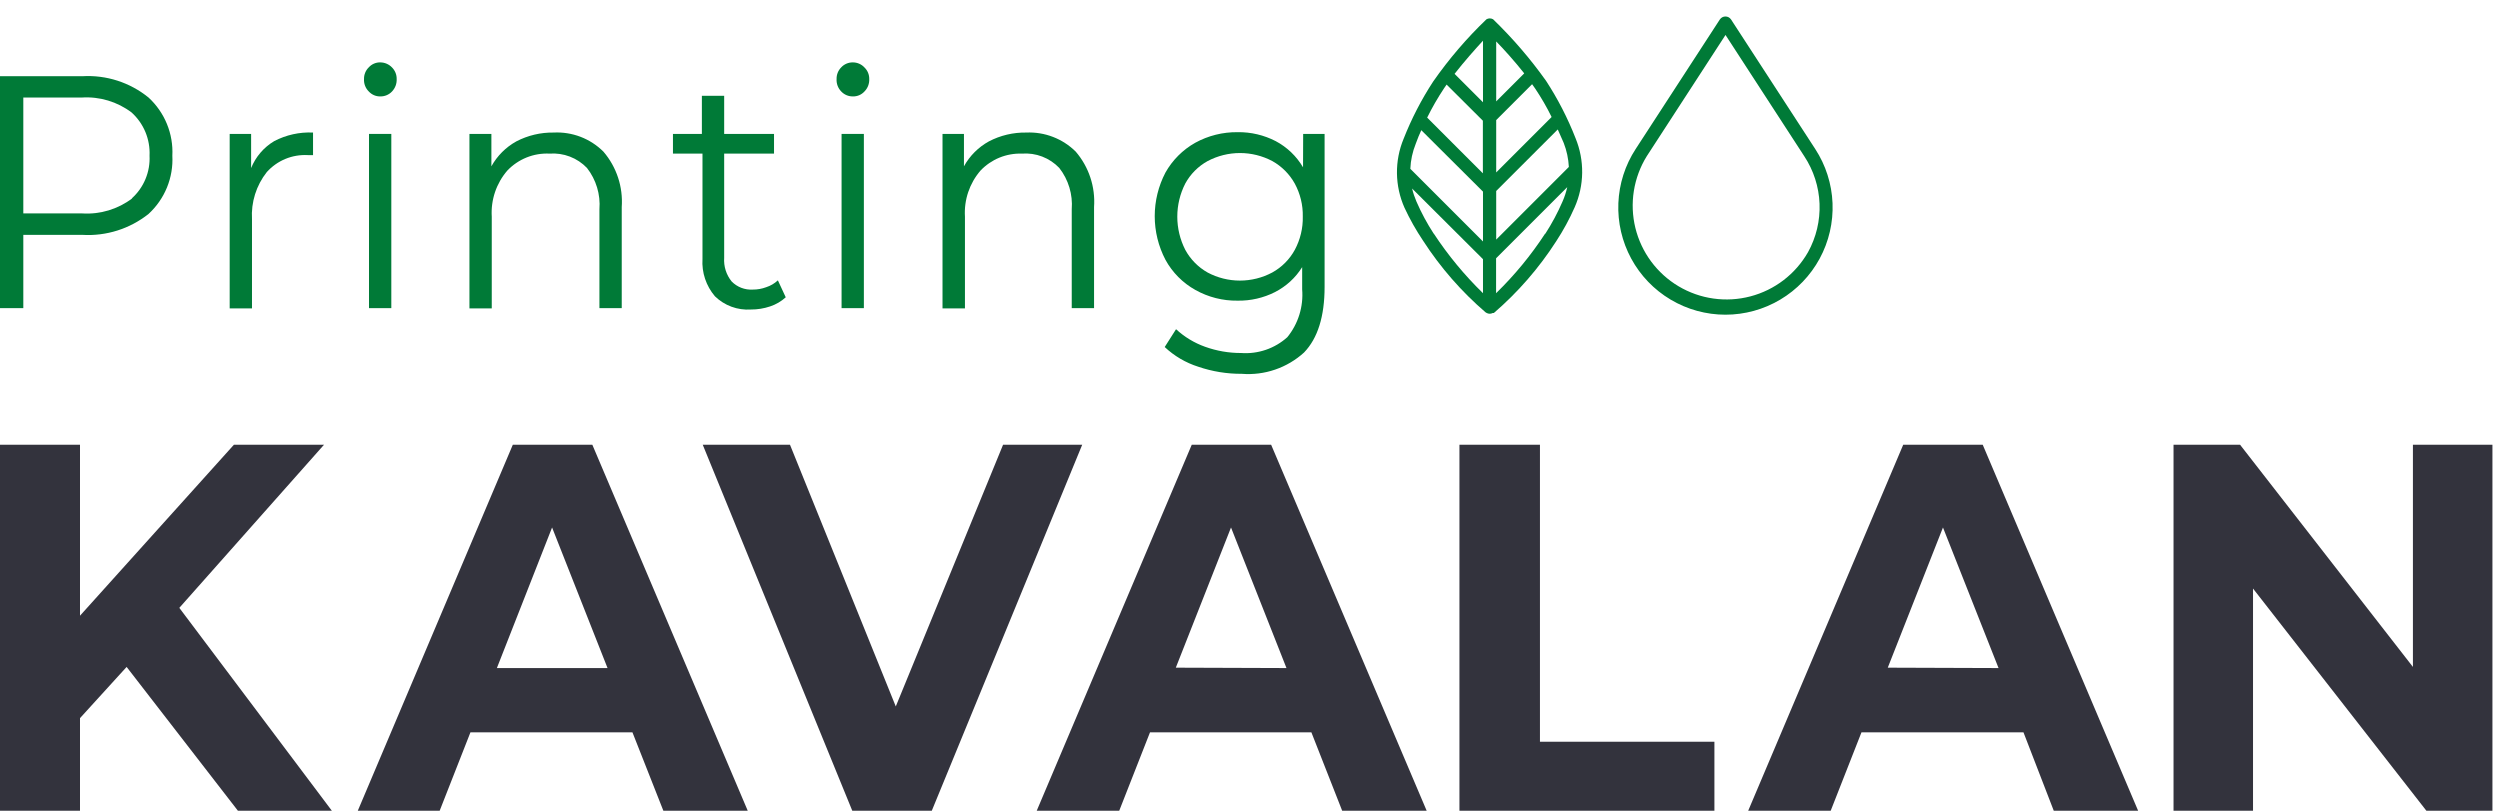 <svg width="148" height="48" viewBox="0 0 148 48" fill="none" xmlns="http://www.w3.org/2000/svg">
<g clip-path="url(#clip0_2215_3059)">
<path d="M4.877 4.512H0V18.242H1.38V13.904H4.877C6.291 13.988 7.686 13.546 8.794 12.665C9.268 12.23 9.64 11.695 9.884 11.1C10.128 10.504 10.237 9.862 10.203 9.219C10.236 8.577 10.126 7.935 9.883 7.34C9.639 6.744 9.267 6.21 8.794 5.774C7.692 4.879 6.294 4.429 4.877 4.512ZM7.828 11.742C6.983 12.384 5.935 12.701 4.877 12.635H1.38V5.774H4.84C5.898 5.706 6.945 6.02 7.791 6.659C8.146 6.981 8.426 7.377 8.61 7.82C8.793 8.263 8.876 8.741 8.853 9.219C8.876 9.691 8.795 10.162 8.613 10.599C8.432 11.035 8.156 11.426 7.805 11.742H7.828Z" fill="#007A37"/>
<path d="M14.866 9.95V7.928H13.597V18.257H14.918V12.982C14.857 11.974 15.169 10.978 15.795 10.186C16.098 9.848 16.473 9.583 16.891 9.409C17.31 9.236 17.763 9.158 18.215 9.182H18.532V7.847C17.734 7.809 16.939 7.985 16.231 8.356C15.614 8.724 15.135 9.284 14.866 9.95Z" fill="#007A37"/>
<path d="M22.516 3.694C22.387 3.69 22.259 3.715 22.141 3.766C22.023 3.817 21.917 3.893 21.83 3.989C21.739 4.078 21.667 4.185 21.619 4.303C21.57 4.421 21.547 4.547 21.55 4.675C21.541 4.811 21.562 4.947 21.61 5.074C21.658 5.201 21.733 5.317 21.83 5.413C21.917 5.508 22.023 5.584 22.141 5.635C22.259 5.686 22.387 5.711 22.516 5.708C22.646 5.71 22.775 5.685 22.895 5.634C23.014 5.583 23.122 5.508 23.21 5.413C23.303 5.314 23.375 5.198 23.422 5.072C23.469 4.945 23.489 4.81 23.483 4.675C23.485 4.549 23.462 4.424 23.415 4.308C23.368 4.191 23.298 4.085 23.21 3.996C23.121 3.902 23.013 3.826 22.894 3.774C22.775 3.722 22.646 3.695 22.516 3.694Z" fill="#007A37"/>
<path d="M23.166 7.928H21.845V18.242H23.166V7.928Z" fill="#007A37"/>
<path d="M32.779 7.847C32.009 7.835 31.248 8.015 30.565 8.371C29.945 8.715 29.434 9.227 29.09 9.846V7.928H27.791V18.257H29.112V12.827C29.051 11.832 29.382 10.852 30.034 10.097C30.354 9.76 30.744 9.496 31.175 9.322C31.607 9.149 32.071 9.071 32.535 9.094C32.944 9.064 33.354 9.124 33.737 9.271C34.119 9.417 34.465 9.647 34.748 9.942C35.292 10.638 35.556 11.512 35.486 12.392V18.242H36.807V12.259C36.891 11.065 36.502 9.885 35.722 8.976C35.337 8.593 34.877 8.295 34.37 8.1C33.863 7.906 33.321 7.82 32.779 7.847Z" fill="#007A37"/>
<path d="M45.357 17.003C45.105 17.097 44.837 17.145 44.568 17.143C44.337 17.158 44.105 17.122 43.889 17.04C43.672 16.957 43.476 16.828 43.314 16.663C42.994 16.269 42.836 15.768 42.871 15.262V9.094H45.822V7.928H42.871V5.671H41.551V7.928H39.839V9.094H41.587V15.328C41.536 16.134 41.801 16.927 42.325 17.541C42.605 17.813 42.938 18.024 43.304 18.158C43.67 18.293 44.061 18.349 44.45 18.323C44.839 18.326 45.225 18.263 45.593 18.139C45.935 18.026 46.249 17.842 46.516 17.6L46.051 16.597C45.852 16.781 45.615 16.92 45.357 17.003Z" fill="#007A37"/>
<path d="M50.492 3.694C50.362 3.691 50.233 3.716 50.114 3.767C49.994 3.818 49.887 3.893 49.799 3.989C49.71 4.079 49.64 4.186 49.593 4.304C49.546 4.422 49.523 4.548 49.526 4.675C49.517 4.81 49.537 4.945 49.584 5.072C49.631 5.199 49.704 5.315 49.799 5.413C49.887 5.508 49.994 5.583 50.114 5.634C50.233 5.685 50.362 5.71 50.492 5.708C50.621 5.711 50.749 5.686 50.868 5.635C50.986 5.584 51.092 5.508 51.178 5.413C51.274 5.316 51.348 5.2 51.396 5.073C51.444 4.946 51.466 4.81 51.459 4.675C51.461 4.548 51.437 4.423 51.389 4.306C51.341 4.19 51.269 4.084 51.178 3.996C51.091 3.901 50.985 3.825 50.867 3.773C50.749 3.721 50.621 3.694 50.492 3.694Z" fill="#007A37"/>
<path d="M51.141 7.928H49.821V18.242H51.141V7.928Z" fill="#007A37"/>
<path d="M60.754 7.847C59.984 7.834 59.224 8.014 58.541 8.371C57.92 8.714 57.408 9.225 57.066 9.846V7.928H55.797V18.257H57.125V12.827C57.064 11.832 57.395 10.852 58.047 10.097C58.361 9.767 58.742 9.506 59.164 9.333C59.586 9.16 60.04 9.079 60.496 9.094C60.905 9.063 61.316 9.122 61.698 9.269C62.081 9.416 62.426 9.646 62.709 9.942C63.253 10.638 63.516 11.512 63.447 12.392V18.242H64.768V12.259C64.852 11.065 64.463 9.885 63.683 8.976C63.3 8.596 62.841 8.299 62.337 8.105C61.833 7.91 61.294 7.823 60.754 7.847Z" fill="#007A37"/>
<path d="M77.14 9.905C76.755 9.25 76.196 8.713 75.524 8.356C74.827 7.996 74.052 7.813 73.267 7.825C72.391 7.814 71.527 8.03 70.758 8.452C70.02 8.866 69.41 9.477 68.995 10.215C68.578 11.012 68.36 11.898 68.36 12.797C68.36 13.697 68.578 14.583 68.995 15.38C69.405 16.13 70.019 16.749 70.766 17.165C71.529 17.593 72.392 17.812 73.267 17.799C74.035 17.812 74.795 17.638 75.48 17.291C76.14 16.953 76.696 16.444 77.088 15.815V17.128C77.171 18.15 76.857 19.165 76.21 19.961C75.841 20.294 75.408 20.548 74.938 20.709C74.467 20.87 73.969 20.934 73.473 20.898C72.747 20.9 72.025 20.775 71.341 20.529C70.704 20.302 70.119 19.948 69.622 19.489L68.951 20.544C69.516 21.077 70.195 21.475 70.936 21.71C71.764 21.993 72.635 22.135 73.51 22.13C74.179 22.183 74.851 22.099 75.485 21.881C76.12 21.665 76.703 21.32 77.199 20.869C78.011 20.027 78.416 18.732 78.416 16.981V7.928H77.147L77.14 9.905ZM76.653 14.79C76.345 15.355 75.882 15.821 75.318 16.132C74.729 16.447 74.071 16.611 73.403 16.611C72.736 16.611 72.078 16.447 71.489 16.132C70.931 15.818 70.473 15.352 70.168 14.79C69.858 14.182 69.696 13.509 69.696 12.827C69.696 12.145 69.858 11.472 70.168 10.865C70.474 10.306 70.932 9.845 71.489 9.537C72.08 9.224 72.738 9.06 73.407 9.06C74.076 9.06 74.734 9.224 75.325 9.537C75.883 9.85 76.343 10.312 76.653 10.872C76.976 11.469 77.139 12.14 77.125 12.82C77.14 13.506 76.977 14.184 76.653 14.79Z" fill="#007A37"/>
<path d="M107.462 8.821L102.475 1.148C102.438 1.095 102.389 1.051 102.332 1.021C102.275 0.991 102.211 0.976 102.146 0.976C102.082 0.976 102.018 0.991 101.961 1.021C101.904 1.051 101.855 1.095 101.818 1.148L96.831 8.821C96.207 9.778 95.853 10.887 95.807 12.028C95.761 13.17 96.024 14.303 96.568 15.308C97.113 16.313 97.918 17.152 98.9 17.736C99.882 18.321 101.004 18.63 102.146 18.63C103.289 18.63 104.411 18.321 105.393 17.736C106.375 17.152 107.18 16.313 107.725 15.308C108.269 14.303 108.532 13.17 108.486 12.028C108.44 10.887 108.086 9.778 107.462 8.821ZM107.034 14.93C106.668 15.57 106.178 16.131 105.593 16.581C105.007 17.03 104.339 17.358 103.625 17.545C102.912 17.733 102.168 17.777 101.437 17.674C100.707 17.572 100.004 17.324 99.37 16.947C98.736 16.57 98.184 16.07 97.745 15.477C97.306 14.884 96.99 14.209 96.814 13.493C96.639 12.776 96.609 12.032 96.724 11.303C96.84 10.575 97.099 9.876 97.487 9.249L102.15 2.07L106.813 9.249C107.365 10.085 107.678 11.057 107.717 12.058C107.756 13.06 107.52 14.053 107.034 14.93Z" fill="#007A37"/>
<path d="M91.526 4.785C90.595 3.477 89.545 2.257 88.391 1.141C88.332 1.107 88.264 1.089 88.195 1.089C88.127 1.089 88.059 1.107 88 1.141C86.828 2.263 85.77 3.499 84.842 4.83C84.145 5.896 83.56 7.031 83.094 8.216C82.825 8.864 82.691 9.56 82.7 10.261C82.709 10.963 82.86 11.655 83.145 12.296C83.462 12.978 83.832 13.634 84.252 14.258C85.274 15.836 86.516 17.26 87.941 18.486L88.015 18.53C88.069 18.558 88.13 18.574 88.192 18.574C88.253 18.574 88.314 18.558 88.369 18.53H88.435C89.862 17.301 91.105 15.872 92.124 14.288C92.545 13.645 92.913 12.969 93.223 12.266C93.505 11.624 93.655 10.933 93.664 10.232C93.673 9.531 93.54 8.835 93.275 8.187C92.81 6.996 92.224 5.856 91.526 4.785ZM92.876 9.883L88.575 14.184V11.307L92.22 7.663C92.338 7.921 92.456 8.187 92.574 8.467C92.75 8.92 92.852 9.398 92.876 9.883ZM91.851 6.932L88.575 10.208V7.109L90.7 4.985C90.759 5.066 90.826 5.154 90.877 5.235C91.239 5.774 91.565 6.335 91.851 6.918V6.932ZM90.228 4.35L88.575 6.003V2.454C89.033 2.919 89.667 3.627 90.228 4.335V4.35ZM87.793 2.41V6.054L86.111 4.372C86.687 3.635 87.336 2.904 87.793 2.41ZM85.492 5.221C85.536 5.147 85.595 5.073 85.639 5.007L87.786 7.146V10.26L84.488 6.962C84.785 6.361 85.12 5.779 85.492 5.221ZM84.141 7.707L87.793 11.344V14.295L83.492 9.994C83.513 9.488 83.62 8.989 83.809 8.519C83.92 8.201 84.031 7.95 84.141 7.707ZM84.879 13.838C84.485 13.233 84.142 12.596 83.854 11.934C83.746 11.684 83.659 11.425 83.596 11.16L87.793 15.343V17.357C86.7 16.293 85.725 15.113 84.886 13.838H84.879ZM91.467 13.838C90.633 15.114 89.661 16.294 88.568 17.357V15.291L92.781 11.079C92.716 11.373 92.622 11.659 92.5 11.934C92.214 12.596 91.873 13.232 91.482 13.838H91.467Z" fill="#007A37"/>
<path d="M7.496 39.482L4.736 42.514V47.996H0V26.328H4.736V36.45L13.848 26.328H19.182L10.616 35.985L19.646 47.996H14.084L7.496 39.482Z" fill="#33333D"/>
<path d="M37.441 43.355H27.85L26.028 47.996H21.181L30.359 26.328H35.066L44.266 47.996H39.271L37.441 43.355ZM35.966 39.549L32.683 31.227L29.415 39.549H35.966Z" fill="#33333D"/>
<path d="M64.067 26.328L55.162 47.996H50.455L41.602 26.328H46.767L53.03 41.821L59.382 26.328H64.067Z" fill="#33333D"/>
<path d="M77.634 43.355H68.08L66.258 47.996H61.374L70.552 26.328H75.251L84.459 47.996H79.457L77.634 43.355ZM76.159 39.549L72.876 31.227L69.608 39.526L76.159 39.549Z" fill="#33333D"/>
<path d="M86.399 26.328H91.165V43.909H101.493V47.996H86.399V26.328Z" fill="#33333D"/>
<path d="M119.79 43.355H110.199L108.377 47.996H103.493L112.671 26.328H117.377L126.577 47.996H121.583L119.79 43.355ZM118.314 39.549L115.024 31.227L111.756 39.526L118.314 39.549Z" fill="#33333D"/>
<path d="M147.552 26.328V47.996H143.642L133.379 34.842V47.996H128.673V26.328H132.612L142.845 39.482V26.328H147.552Z" fill="#33333D"/>
</g>
<defs>
<clipPath id="clip0_2215_3059">
<rect width="147.918" height="48" fill="white"/>
</clipPath>
</defs>
</svg>

